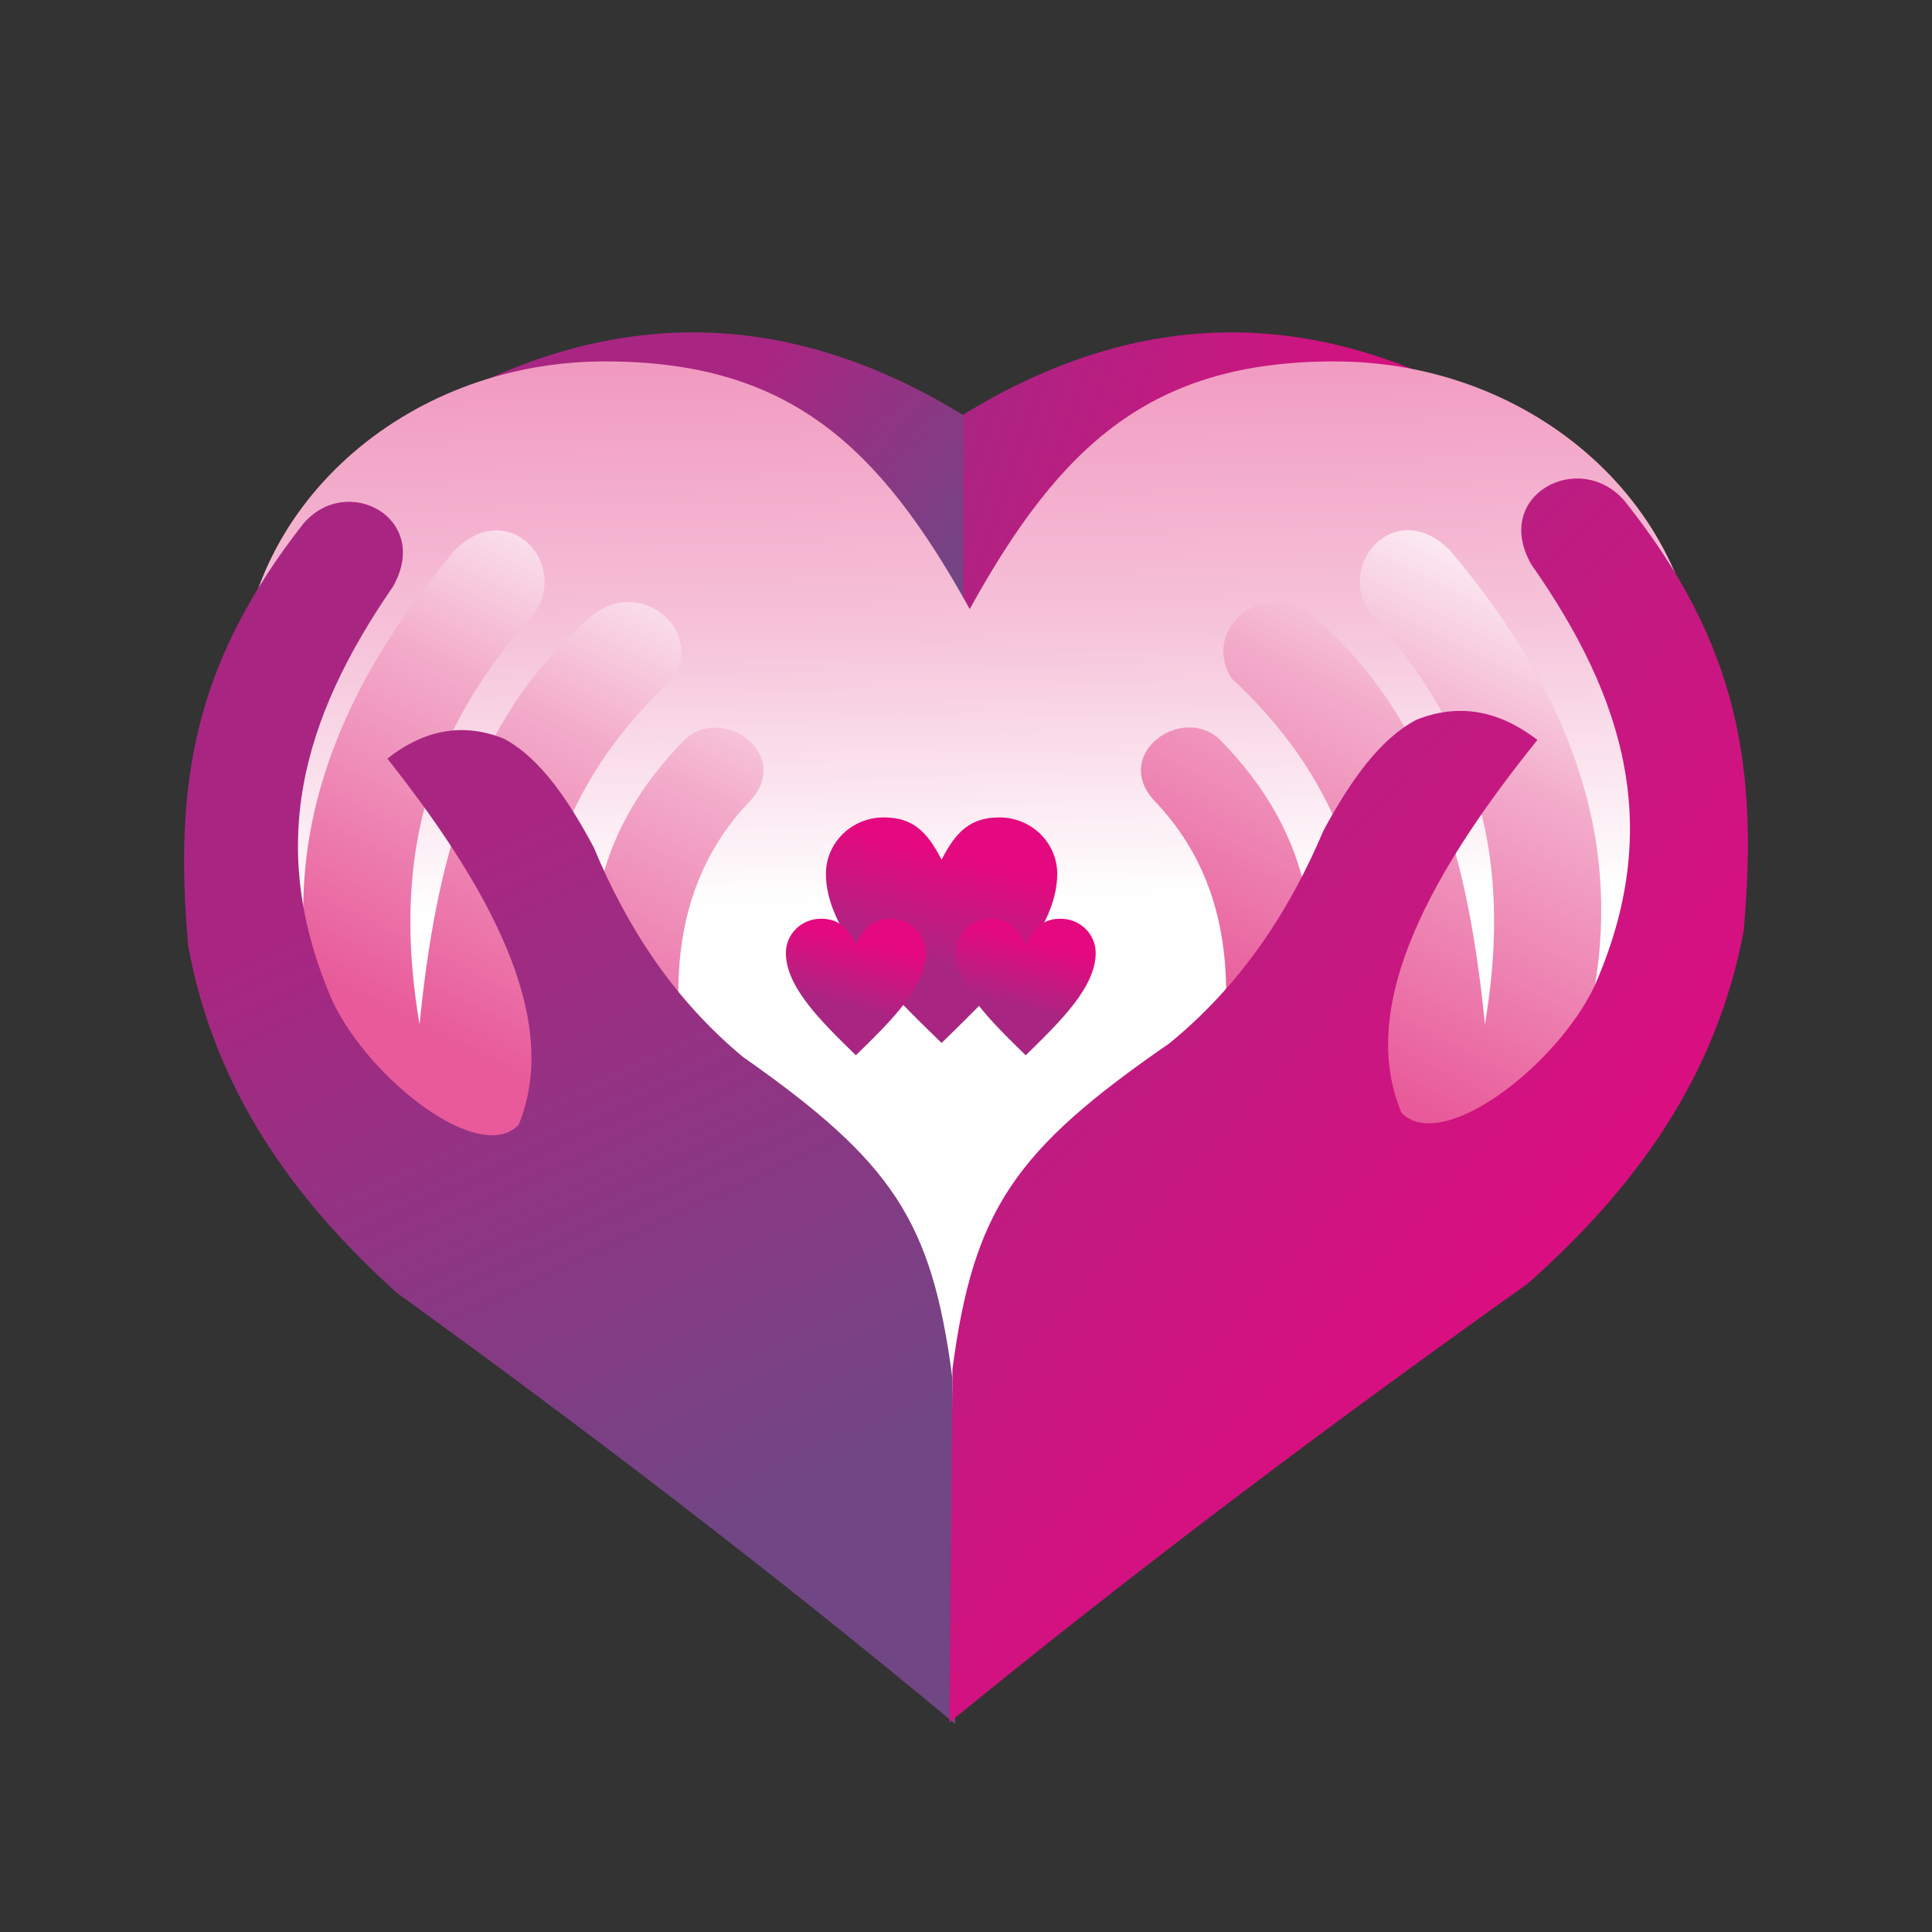 <?xml version="1.0" encoding="UTF-8"?>
<svg xmlns="http://www.w3.org/2000/svg" xmlns:xlink="http://www.w3.org/1999/xlink" xmlns:xodm="http://www.corel.com/coreldraw/odm/2003" xml:space="preserve" width="43.349mm" height="43.349mm" version="1.1" style="shape-rendering:geometricPrecision; text-rendering:geometricPrecision; image-rendering:optimizeQuality; fill-rule:evenodd; clip-rule:evenodd" viewBox="0 0 406.91 406.91">
 <rect x="0" y="0" width="406.91" height="406.91" fill="#333333" stroke="none"/>
 <defs>
  <style type="text/css">
   
    .fil0 {fill:none}
    .fil1 {fill:url(#id0)}
    .fil7 {fill:url(#id1)}
    .fil2 {fill:url(#id2)}
    .fil5 {fill:url(#id3)}
    .fil6 {fill:url(#id4)}
    .fil4 {fill:url(#id5)}
    .fil3 {fill:url(#id6);fill-rule:nonzero}
    .fil8 {fill:url(#id7);fill-rule:nonzero}
    .fil9 {fill:url(#id8);fill-rule:nonzero}
    .fil10 {fill:url(#id9);fill-rule:nonzero}
   
  </style>
  <linearGradient id="id0" gradientUnits="userSpaceOnUse" x1="312.47" y1="121.84" x2="197.58" y2="83.03">
   <stop offset="0" style="stop-opacity:1; stop-color:#E5097F"></stop>
   <stop offset="1" style="stop-opacity:1; stop-color:#A82682"></stop>
  </linearGradient>
  <linearGradient id="id1" gradientUnits="userSpaceOnUse" xlink:href="#id0" x1="352.15" y1="293.9" x2="192.76" y2="149.29">
  </linearGradient>
  <linearGradient id="id2" gradientUnits="userSpaceOnUse" x1="154.82" y1="85.37" x2="202.85" y2="122.93">
   <stop offset="0" style="stop-opacity:1; stop-color:#A82682"></stop>
   <stop offset="1" style="stop-opacity:1; stop-color:#714684"></stop>
  </linearGradient>
  <linearGradient id="id3" gradientUnits="userSpaceOnUse" xlink:href="#id2" x1="137.16" y1="161.9" x2="201.16" y2="299.44">
  </linearGradient>
  <linearGradient id="id4" gradientUnits="userSpaceOnUse" x1="277.09" y1="223.19" x2="331.64" y2="114.27">
   <stop offset="0" style="stop-opacity:1; stop-color:#E85A99"></stop>
   <stop offset="0.588" style="stop-opacity:1; stop-color:#F3ACCB"></stop>
   <stop offset="1" style="stop-opacity:1; stop-color:#FEFEFE"></stop>
  </linearGradient>
  <linearGradient id="id5" gradientUnits="userSpaceOnUse" xlink:href="#id4" x1="100.69" y1="223.23" x2="155.24" y2="114.31">
  </linearGradient>
  <linearGradient id="id6" gradientUnits="userSpaceOnUse" x1="199.56" y1="52.34" x2="202.91" y2="188.57">
   <stop offset="0" style="stop-opacity:1; stop-color:#EF89B6"></stop>
   <stop offset="0.588" style="stop-opacity:1; stop-color:#F6C3DA"></stop>
   <stop offset="1" style="stop-opacity:1; stop-color:#FEFEFE"></stop>
  </linearGradient>
  <linearGradient id="id7" gradientUnits="userSpaceOnUse" xlink:href="#id0" x1="197.28" y1="179.19" x2="191.21" y2="202.5">
  </linearGradient>
  <linearGradient id="id8" gradientUnits="userSpaceOnUse" xlink:href="#id0" x1="179.64" y1="197.75" x2="175.97" y2="211.86">
  </linearGradient>
  <linearGradient id="id9" gradientUnits="userSpaceOnUse" xlink:href="#id0" x1="215.41" y1="197.75" x2="211.73" y2="211.86">
  </linearGradient>
 </defs>
 <g id="Layer_x0020_1">
  <rect class="fil0" x="-0" y="0" width="406.91" height="406.91"></rect>
  <g id="_2732060903280">
   <path class="fil1" d="M320.06 89.52c-37.09,-23.61 -76.02,-27.54 -117.3,-2.11l0 52.9c5.2,-43.22 62.79,-65.82 105.78,-32.63 10.07,4.44 21.7,-7.07 11.52,-18.16z"></path>
   <path class="fil2" d="M84.95 89.52c37.28,-23.61 76.41,-27.54 117.9,-2.11l0 52.9c-5.23,-43.22 -63.11,-65.82 -106.32,-32.63 -10.13,4.44 -21.81,-7.07 -11.58,-18.16z"></path>
   <path class="fil3" d="M204.23 128.29c19.21,-34.78 38.42,-52.17 76.84,-52.17 42.42,0 76.84,31.16 76.84,69.56 0,69.56 -76.84,139.13 -153.68,208.68 -76.84,-69.56 -153.67,-139.12 -153.67,-208.68 0,-38.4 34.42,-69.56 76.84,-69.56 38.42,0 57.63,17.39 76.84,52.17z"></path>
   <path class="fil4" d="M95.73 115.95c11.46,-11.6 24.63,3.12 16.39,13.78 -25.3,27.72 -28.7,56.66 -23.76,86.07 3.39,-33.94 10.93,-63.89 35.6,-85.5 10.14,-9.41 24.53,1.98 17.75,12.61 -21.98,20.38 -30.08,44.06 -28.55,70.04l13.8 9.1c-6.75,-30.6 1.92,-50.53 17.01,-66.01 7.88,-7.98 23.03,2.66 14.13,12.52 -17.47,18.11 -18.22,42.84 -10.78,71.24 -14.15,20.94 -35.26,27.12 -70.68,2.43 -20.03,-41.32 -18.54,-81.6 19.08,-126.28z"></path>
   <path class="fil5" d="M109.24 236.89c8.36,-20.43 -3.27,-46.35 -27.66,-77.11 7.97,-6.27 16.17,-7.58 24.57,-4.19 7.57,4.05 13.49,12.76 18.9,22.87 7.09,17.07 17.01,32.16 31.4,44.12 31.61,22.18 39.77,34.57 44.09,67.34l0.64 73.17c-37.81,-31.46 -77.2,-61.57 -117.61,-90.8 -21.76,-19.64 -38.39,-42.69 -43.95,-73.13 -2.92,-33.82 0.97,-59.09 24.19,-88.77 9.14,-10.93 27.2,-1.29 18.94,13.18 -19.23,27.93 -26.83,54.84 -12.73,87.26 7.8,16.54 31.06,34.67 39.22,26.06z"></path>
   <path class="fil6" d="M305.38 115.92c-11.46,-11.6 -24.63,3.12 -16.39,13.77 25.3,27.72 28.7,56.67 23.76,86.07 -3.39,-33.93 -10.93,-63.89 -35.6,-85.5 -10.14,-9.41 -24.53,1.98 -17.75,12.61 21.98,20.38 30.08,44.06 28.55,70.04l-13.8 9.1c6.75,-30.6 -1.92,-50.53 -17.01,-66.01 -7.88,-7.98 -23.03,2.66 -14.13,12.52 17.47,18.11 18.22,42.84 10.78,71.24 14.15,20.94 35.26,27.12 70.68,2.43 20.03,-41.32 18.54,-81.6 -19.08,-126.28z"></path>
   <path class="fil7" d="M295.15 234.33c-8.66,-20.8 3.38,-47.17 28.65,-78.48 -8.26,-6.38 -16.74,-7.72 -25.45,-4.27 -7.84,4.12 -13.97,12.99 -19.57,23.28 -7.34,17.37 -17.61,32.74 -32.52,44.91 -32.74,22.57 -41.19,35.19 -45.66,68.54l-0.66 74.48c39.16,-32.02 79.95,-62.67 121.8,-92.42 22.53,-19.99 39.77,-43.45 45.52,-74.44 3.02,-34.42 -1.01,-60.15 -25.05,-90.36 -9.47,-11.12 -28.18,-1.31 -19.62,13.42 19.91,28.43 27.79,55.82 13.18,88.82 -8.07,16.83 -32.17,35.29 -40.62,26.53z"></path>
   <path class="fil8" d="M198.31 181.07c3.04,-5.94 6.09,-8.91 12.18,-8.91 6.72,0 12.18,5.32 12.18,11.88 0,11.88 -12.18,23.76 -24.36,35.63 -12.18,-11.88 -24.36,-23.76 -24.36,-35.63 0,-6.56 5.46,-11.88 12.18,-11.88 6.09,0 9.13,2.97 12.18,8.91z"></path>
   <path class="fil9" d="M180.26 198.89c1.84,-3.59 3.68,-5.39 7.37,-5.39 4.07,0 7.37,3.22 7.37,7.19 0,7.19 -7.37,14.38 -14.74,21.57 -7.37,-7.19 -14.74,-14.38 -14.74,-21.57 0,-3.97 3.3,-7.19 7.37,-7.19 3.69,0 5.53,1.8 7.37,5.39z"></path>
   <path class="fil10" d="M216.03 198.89c1.84,-3.59 3.69,-5.39 7.37,-5.39 4.07,0 7.37,3.22 7.37,7.19 0,7.19 -7.37,14.38 -14.74,21.57 -7.37,-7.19 -14.74,-14.38 -14.74,-21.57 0,-3.97 3.3,-7.19 7.37,-7.19 3.69,0 5.53,1.8 7.37,5.39z"></path>
  </g>
 </g>
</svg>
